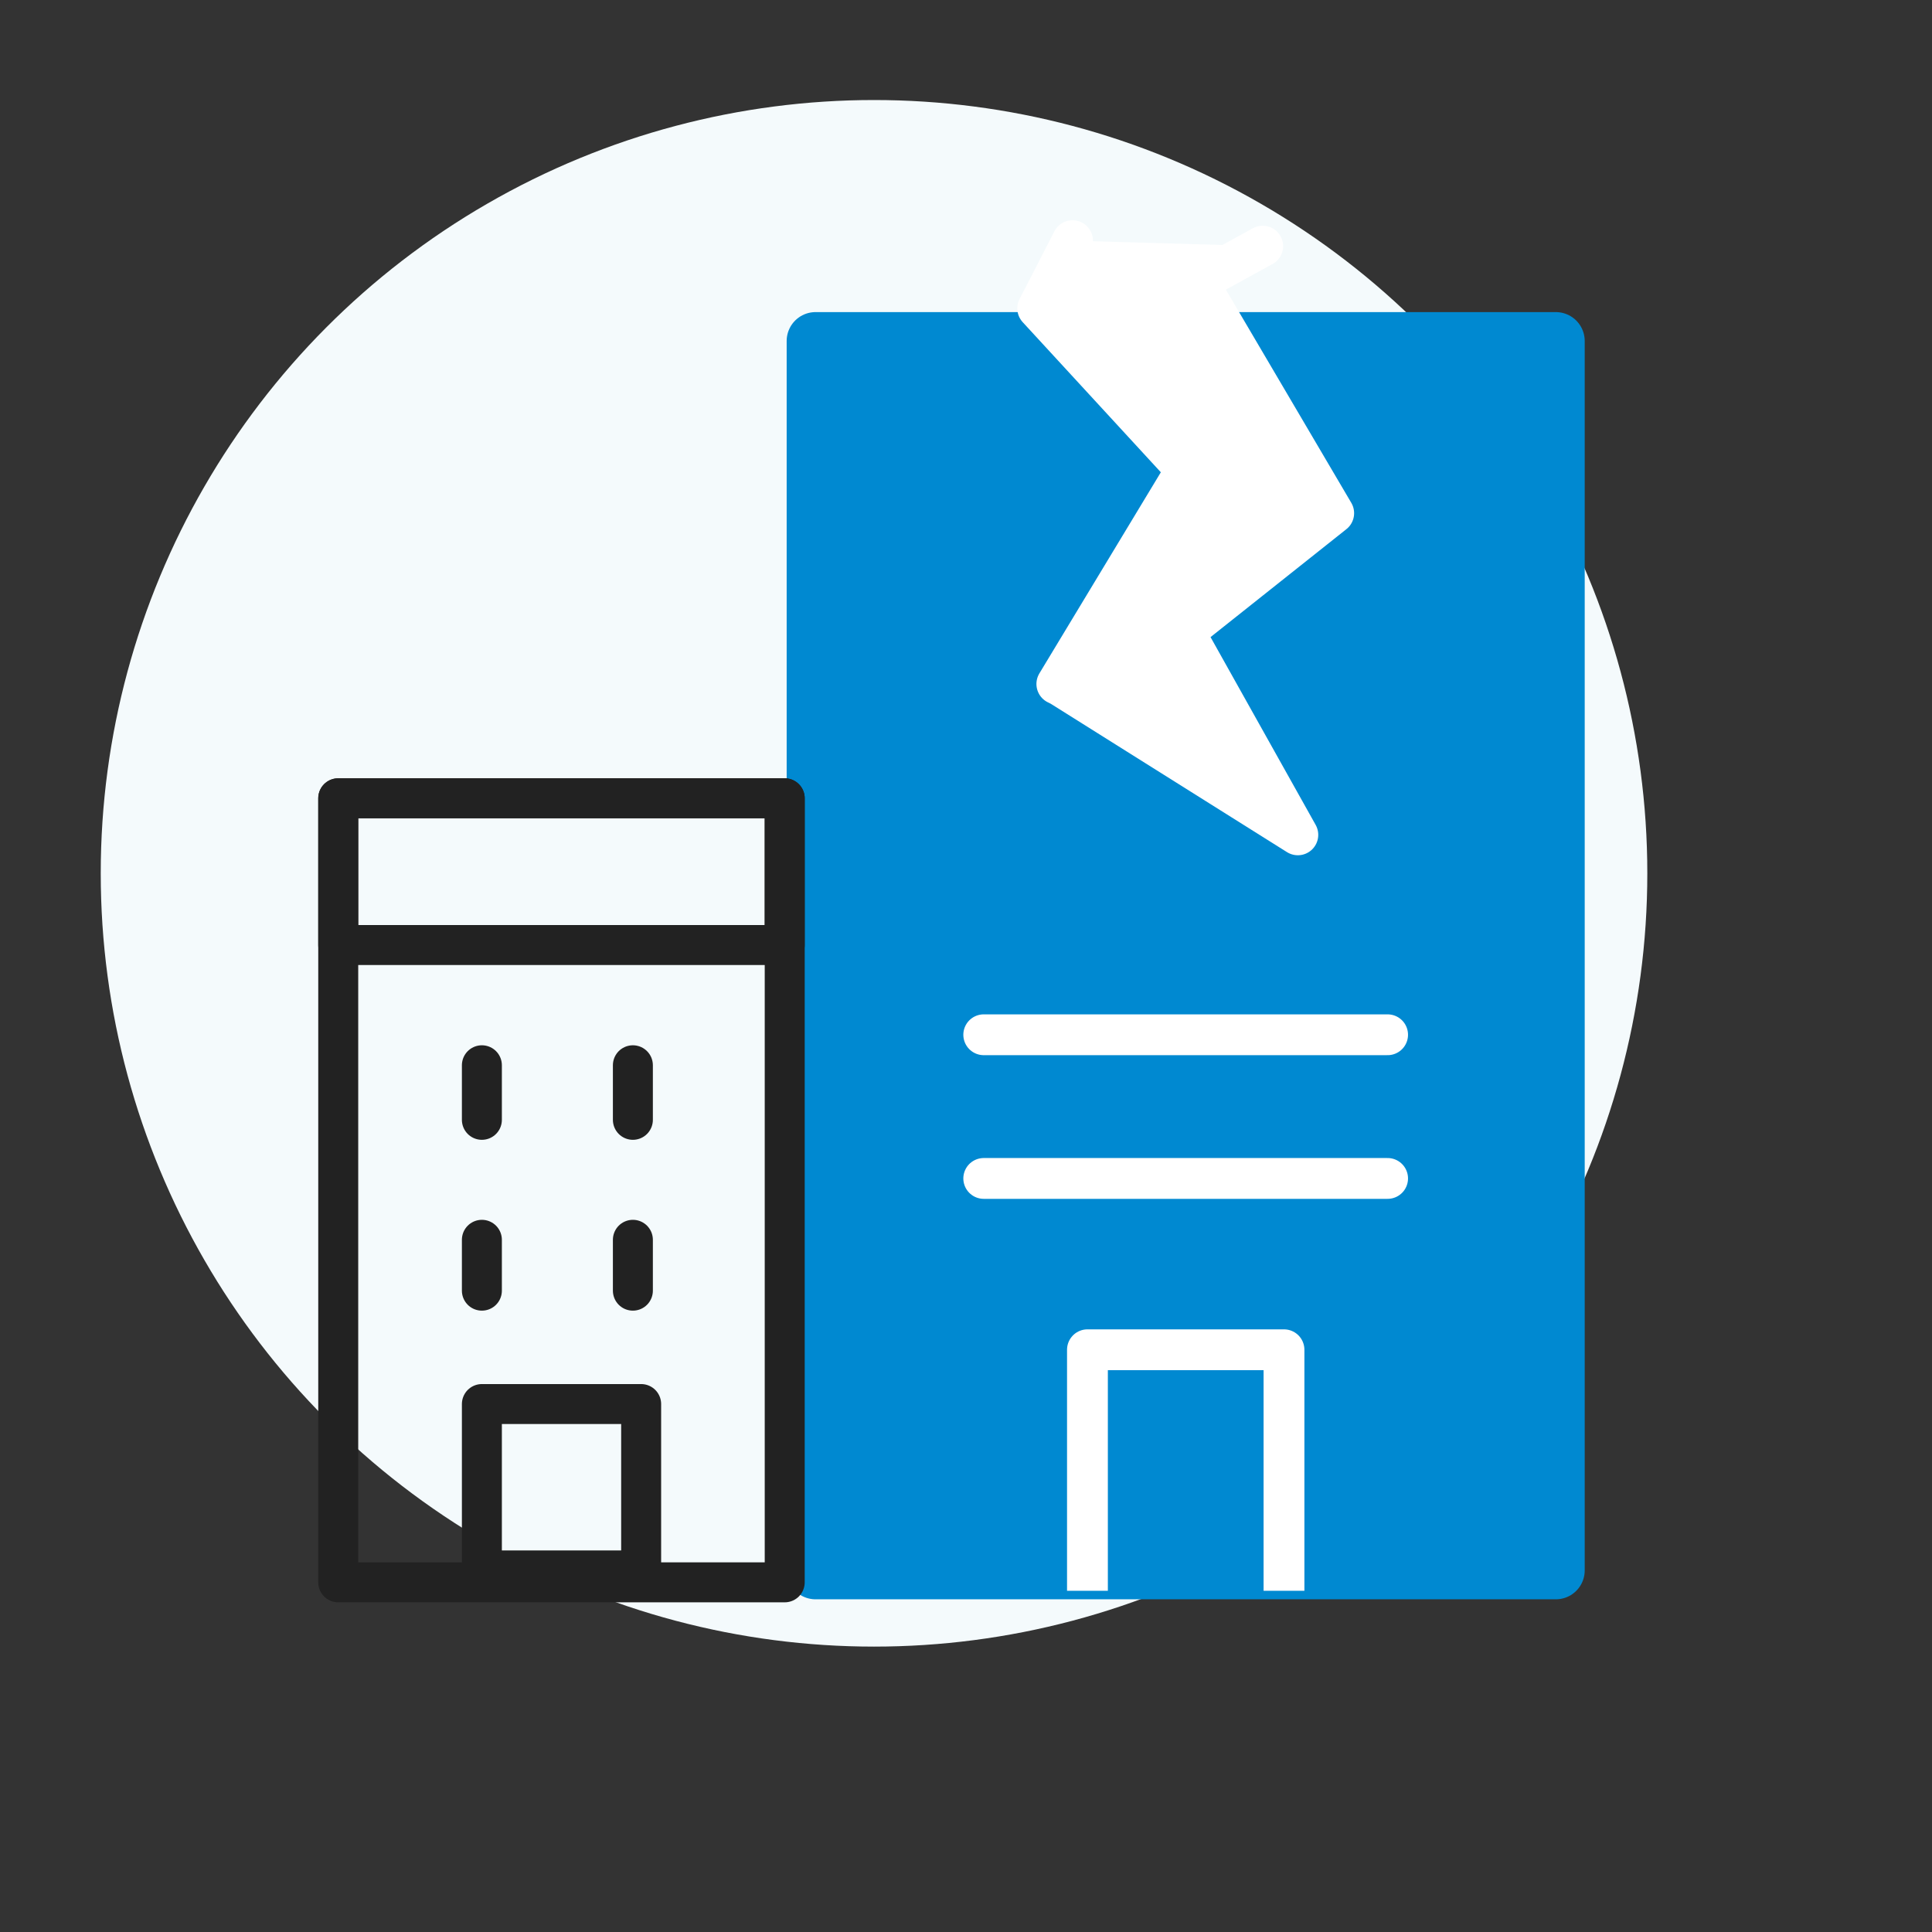<svg width="71" height="71" viewBox="0 0 71 71" fill="none" xmlns="http://www.w3.org/2000/svg">
<rect x="0" y="0" width="71" height="71" fill="#333333" stroke="none"/>
<circle cx="32.12" cy="32.094" r="28.418" fill="#F4FAFC"/>
<path d="M57.176 57.712V12.531H48.085H41.017H29.971V57.712H57.176Z" fill="#0089D1" stroke="#0089D1" stroke-width="2.123" stroke-linecap="round" stroke-linejoin="round"/>
<path d="M39.415 8.844C38.714 10.218 38.135 11.331 38.135 11.331L43.593 17.262L38.838 25.136L38.986 25.21L47.695 30.68L43.521 23.223L49.013 18.859L44.012 10.359L46.402 9.046H46.404" fill="white"/>
<path d="M39.415 8.844C38.714 10.218 38.135 11.331 38.135 11.331L43.593 17.262L38.838 25.136L38.986 25.21L47.695 30.68L43.521 23.223L49.013 18.859L44.012 10.359L46.402 9.046H46.404" stroke="white" stroke-width="1.5" stroke-linecap="round" stroke-linejoin="round"/>
<path d="M36.152 38.027H50.994" stroke="white" stroke-width="1.5" stroke-linecap="round" stroke-linejoin="round"/>
<path d="M36.152 43.307H50.994" stroke="white" stroke-width="1.5" stroke-linecap="round" stroke-linejoin="round"/>
<path d="M47.186 57.711V49.603H39.963V57.711" stroke="white" stroke-width="1.5" stroke-linecap="square" stroke-linejoin="round"/>
<path d="M23.562 51.598H17.709V57.712H23.562V51.598Z" stroke="#222222" stroke-width="1.469" stroke-linecap="round" stroke-linejoin="round"/>
<path d="M28.838 29.336H12.43V58.15H28.838V29.336Z" stroke="#222222" stroke-width="1.469" stroke-linecap="round" stroke-linejoin="round"/>
<path d="M28.838 29.336H12.43V34.73H28.838V29.336Z" stroke="#222222" stroke-width="1.469" stroke-linecap="round" stroke-linejoin="round"/>
<path d="M17.709 45.562V47.431" stroke="#222222" stroke-width="1.469" stroke-linecap="round" stroke-linejoin="round"/>
<path d="M17.709 39.148V41.153" stroke="#222222" stroke-width="1.469" stroke-linecap="round" stroke-linejoin="round"/>
<path d="M23.258 45.562V47.431" stroke="#222222" stroke-width="1.469" stroke-linecap="round" stroke-linejoin="round"/>
<path d="M23.258 39.148V41.153" stroke="#222222" stroke-width="1.469" stroke-linecap="round" stroke-linejoin="round"/>
</svg>
